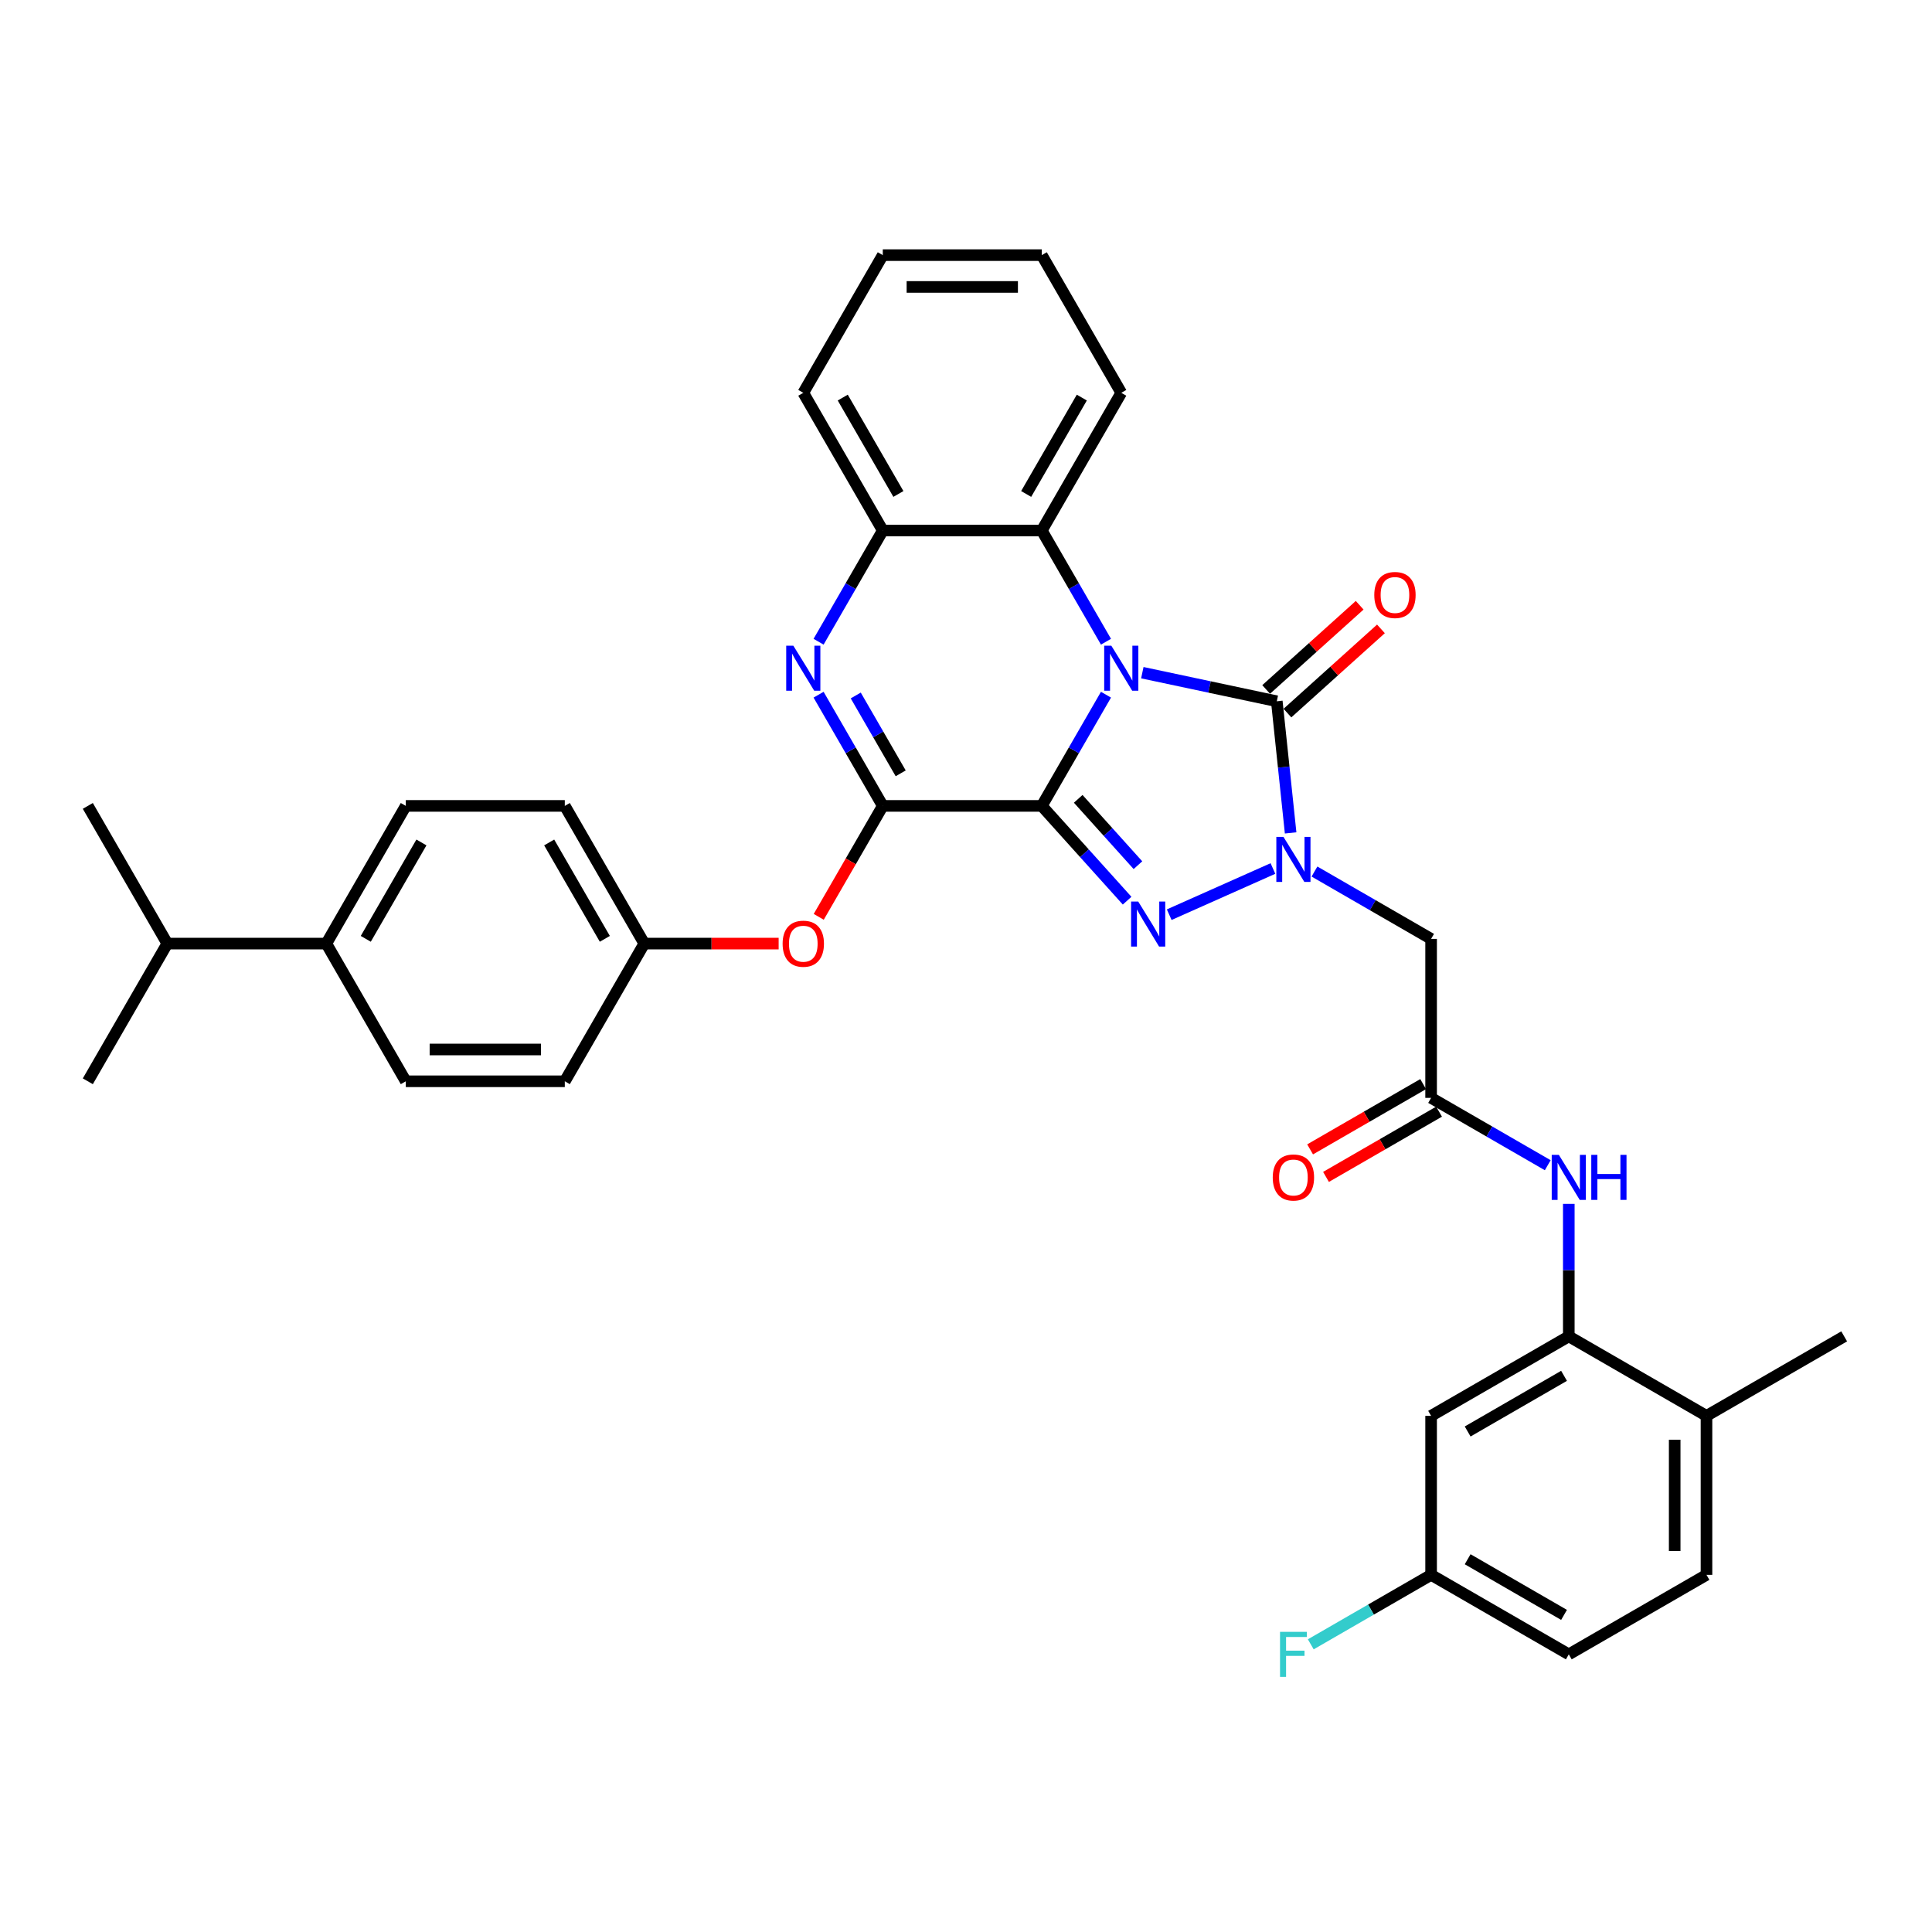 <?xml version='1.0' encoding='iso-8859-1'?>
<svg version='1.1' baseProfile='full'
              xmlns='http://www.w3.org/2000/svg'
                      xmlns:rdkit='http://www.rdkit.org/xml'
                      xmlns:xlink='http://www.w3.org/1999/xlink'
                  xml:space='preserve'
width='1000px' height='1000px' viewBox='0 0 1000 1000'>
<!-- END OF HEADER -->
<rect style='opacity:1.0;fill:#FFFFFF;stroke:none' width='1000' height='1000' x='0' y='0'> </rect>
<path class='bond-0' d='M 539.223,417.133 L 555.838,388.354' style='fill:none;fill-rule:evenodd;stroke:#000000;stroke-width:6px;stroke-linecap:butt;stroke-linejoin:miter;stroke-opacity:1' />
<path class='bond-0' d='M 555.838,388.354 L 572.454,359.574' style='fill:none;fill-rule:evenodd;stroke:#0000FF;stroke-width:6px;stroke-linecap:butt;stroke-linejoin:miter;stroke-opacity:1' />
<path class='bond-1' d='M 539.223,417.133 L 561.308,441.661' style='fill:none;fill-rule:evenodd;stroke:#000000;stroke-width:6px;stroke-linecap:butt;stroke-linejoin:miter;stroke-opacity:1' />
<path class='bond-1' d='M 561.308,441.661 L 583.393,466.189' style='fill:none;fill-rule:evenodd;stroke:#0000FF;stroke-width:6px;stroke-linecap:butt;stroke-linejoin:miter;stroke-opacity:1' />
<path class='bond-1' d='M 558.079,413.478 L 573.539,430.648' style='fill:none;fill-rule:evenodd;stroke:#000000;stroke-width:6px;stroke-linecap:butt;stroke-linejoin:miter;stroke-opacity:1' />
<path class='bond-1' d='M 573.539,430.648 L 588.998,447.817' style='fill:none;fill-rule:evenodd;stroke:#0000FF;stroke-width:6px;stroke-linecap:butt;stroke-linejoin:miter;stroke-opacity:1' />
<path class='bond-4' d='M 539.223,417.133 L 456.928,417.133' style='fill:none;fill-rule:evenodd;stroke:#000000;stroke-width:6px;stroke-linecap:butt;stroke-linejoin:miter;stroke-opacity:1' />
<path class='bond-3' d='M 591.266,348.18 L 626.066,355.577' style='fill:none;fill-rule:evenodd;stroke:#0000FF;stroke-width:6px;stroke-linecap:butt;stroke-linejoin:miter;stroke-opacity:1' />
<path class='bond-3' d='M 626.066,355.577 L 660.866,362.974' style='fill:none;fill-rule:evenodd;stroke:#000000;stroke-width:6px;stroke-linecap:butt;stroke-linejoin:miter;stroke-opacity:1' />
<path class='bond-6' d='M 572.454,332.154 L 555.838,303.374' style='fill:none;fill-rule:evenodd;stroke:#0000FF;stroke-width:6px;stroke-linecap:butt;stroke-linejoin:miter;stroke-opacity:1' />
<path class='bond-6' d='M 555.838,303.374 L 539.223,274.595' style='fill:none;fill-rule:evenodd;stroke:#000000;stroke-width:6px;stroke-linecap:butt;stroke-linejoin:miter;stroke-opacity:1' />
<path class='bond-2' d='M 605.184,473.439 L 658.871,449.536' style='fill:none;fill-rule:evenodd;stroke:#0000FF;stroke-width:6px;stroke-linecap:butt;stroke-linejoin:miter;stroke-opacity:1' />
<path class='bond-7' d='M 680.364,451.108 L 710.551,468.537' style='fill:none;fill-rule:evenodd;stroke:#0000FF;stroke-width:6px;stroke-linecap:butt;stroke-linejoin:miter;stroke-opacity:1' />
<path class='bond-7' d='M 710.551,468.537 L 740.738,485.965' style='fill:none;fill-rule:evenodd;stroke:#000000;stroke-width:6px;stroke-linecap:butt;stroke-linejoin:miter;stroke-opacity:1' />
<path class='bond-35' d='M 668.027,431.107 L 664.447,397.041' style='fill:none;fill-rule:evenodd;stroke:#0000FF;stroke-width:6px;stroke-linecap:butt;stroke-linejoin:miter;stroke-opacity:1' />
<path class='bond-35' d='M 664.447,397.041 L 660.866,362.974' style='fill:none;fill-rule:evenodd;stroke:#000000;stroke-width:6px;stroke-linecap:butt;stroke-linejoin:miter;stroke-opacity:1' />
<path class='bond-14' d='M 666.373,369.09 L 690.573,347.299' style='fill:none;fill-rule:evenodd;stroke:#000000;stroke-width:6px;stroke-linecap:butt;stroke-linejoin:miter;stroke-opacity:1' />
<path class='bond-14' d='M 690.573,347.299 L 714.774,325.509' style='fill:none;fill-rule:evenodd;stroke:#FF0000;stroke-width:6px;stroke-linecap:butt;stroke-linejoin:miter;stroke-opacity:1' />
<path class='bond-14' d='M 655.36,356.858 L 679.56,335.068' style='fill:none;fill-rule:evenodd;stroke:#000000;stroke-width:6px;stroke-linecap:butt;stroke-linejoin:miter;stroke-opacity:1' />
<path class='bond-14' d='M 679.56,335.068 L 703.761,313.278' style='fill:none;fill-rule:evenodd;stroke:#FF0000;stroke-width:6px;stroke-linecap:butt;stroke-linejoin:miter;stroke-opacity:1' />
<path class='bond-5' d='M 456.928,417.133 L 440.312,388.354' style='fill:none;fill-rule:evenodd;stroke:#000000;stroke-width:6px;stroke-linecap:butt;stroke-linejoin:miter;stroke-opacity:1' />
<path class='bond-5' d='M 440.312,388.354 L 423.696,359.574' style='fill:none;fill-rule:evenodd;stroke:#0000FF;stroke-width:6px;stroke-linecap:butt;stroke-linejoin:miter;stroke-opacity:1' />
<path class='bond-5' d='M 466.197,400.27 L 454.566,380.124' style='fill:none;fill-rule:evenodd;stroke:#000000;stroke-width:6px;stroke-linecap:butt;stroke-linejoin:miter;stroke-opacity:1' />
<path class='bond-5' d='M 454.566,380.124 L 442.935,359.979' style='fill:none;fill-rule:evenodd;stroke:#0000FF;stroke-width:6px;stroke-linecap:butt;stroke-linejoin:miter;stroke-opacity:1' />
<path class='bond-12' d='M 456.928,417.133 L 440.35,445.847' style='fill:none;fill-rule:evenodd;stroke:#000000;stroke-width:6px;stroke-linecap:butt;stroke-linejoin:miter;stroke-opacity:1' />
<path class='bond-12' d='M 440.35,445.847 L 423.772,474.56' style='fill:none;fill-rule:evenodd;stroke:#FF0000;stroke-width:6px;stroke-linecap:butt;stroke-linejoin:miter;stroke-opacity:1' />
<path class='bond-8' d='M 423.696,332.154 L 440.312,303.374' style='fill:none;fill-rule:evenodd;stroke:#0000FF;stroke-width:6px;stroke-linecap:butt;stroke-linejoin:miter;stroke-opacity:1' />
<path class='bond-8' d='M 440.312,303.374 L 456.928,274.595' style='fill:none;fill-rule:evenodd;stroke:#000000;stroke-width:6px;stroke-linecap:butt;stroke-linejoin:miter;stroke-opacity:1' />
<path class='bond-28' d='M 539.223,274.595 L 580.37,203.325' style='fill:none;fill-rule:evenodd;stroke:#000000;stroke-width:6px;stroke-linecap:butt;stroke-linejoin:miter;stroke-opacity:1' />
<path class='bond-28' d='M 531.141,255.675 L 559.944,205.786' style='fill:none;fill-rule:evenodd;stroke:#000000;stroke-width:6px;stroke-linecap:butt;stroke-linejoin:miter;stroke-opacity:1' />
<path class='bond-36' d='M 539.223,274.595 L 456.928,274.595' style='fill:none;fill-rule:evenodd;stroke:#000000;stroke-width:6px;stroke-linecap:butt;stroke-linejoin:miter;stroke-opacity:1' />
<path class='bond-9' d='M 740.738,485.965 L 740.738,568.26' style='fill:none;fill-rule:evenodd;stroke:#000000;stroke-width:6px;stroke-linecap:butt;stroke-linejoin:miter;stroke-opacity:1' />
<path class='bond-29' d='M 456.928,274.595 L 415.781,203.325' style='fill:none;fill-rule:evenodd;stroke:#000000;stroke-width:6px;stroke-linecap:butt;stroke-linejoin:miter;stroke-opacity:1' />
<path class='bond-29' d='M 465.01,255.675 L 436.207,205.786' style='fill:none;fill-rule:evenodd;stroke:#000000;stroke-width:6px;stroke-linecap:butt;stroke-linejoin:miter;stroke-opacity:1' />
<path class='bond-11' d='M 740.738,568.26 L 770.924,585.688' style='fill:none;fill-rule:evenodd;stroke:#000000;stroke-width:6px;stroke-linecap:butt;stroke-linejoin:miter;stroke-opacity:1' />
<path class='bond-11' d='M 770.924,585.688 L 801.111,603.116' style='fill:none;fill-rule:evenodd;stroke:#0000FF;stroke-width:6px;stroke-linecap:butt;stroke-linejoin:miter;stroke-opacity:1' />
<path class='bond-16' d='M 736.623,561.133 L 707.366,578.024' style='fill:none;fill-rule:evenodd;stroke:#000000;stroke-width:6px;stroke-linecap:butt;stroke-linejoin:miter;stroke-opacity:1' />
<path class='bond-16' d='M 707.366,578.024 L 678.109,594.916' style='fill:none;fill-rule:evenodd;stroke:#FF0000;stroke-width:6px;stroke-linecap:butt;stroke-linejoin:miter;stroke-opacity:1' />
<path class='bond-16' d='M 744.852,575.387 L 715.596,592.278' style='fill:none;fill-rule:evenodd;stroke:#000000;stroke-width:6px;stroke-linecap:butt;stroke-linejoin:miter;stroke-opacity:1' />
<path class='bond-16' d='M 715.596,592.278 L 686.339,609.169' style='fill:none;fill-rule:evenodd;stroke:#FF0000;stroke-width:6px;stroke-linecap:butt;stroke-linejoin:miter;stroke-opacity:1' />
<path class='bond-10' d='M 812.007,691.702 L 812.007,657.41' style='fill:none;fill-rule:evenodd;stroke:#000000;stroke-width:6px;stroke-linecap:butt;stroke-linejoin:miter;stroke-opacity:1' />
<path class='bond-10' d='M 812.007,657.41 L 812.007,623.117' style='fill:none;fill-rule:evenodd;stroke:#0000FF;stroke-width:6px;stroke-linecap:butt;stroke-linejoin:miter;stroke-opacity:1' />
<path class='bond-13' d='M 812.007,691.702 L 740.738,732.849' style='fill:none;fill-rule:evenodd;stroke:#000000;stroke-width:6px;stroke-linecap:butt;stroke-linejoin:miter;stroke-opacity:1' />
<path class='bond-13' d='M 809.546,712.128 L 759.657,740.931' style='fill:none;fill-rule:evenodd;stroke:#000000;stroke-width:6px;stroke-linecap:butt;stroke-linejoin:miter;stroke-opacity:1' />
<path class='bond-15' d='M 812.007,691.702 L 883.276,732.849' style='fill:none;fill-rule:evenodd;stroke:#000000;stroke-width:6px;stroke-linecap:butt;stroke-linejoin:miter;stroke-opacity:1' />
<path class='bond-22' d='M 403.025,488.402 L 368.255,488.402' style='fill:none;fill-rule:evenodd;stroke:#FF0000;stroke-width:6px;stroke-linecap:butt;stroke-linejoin:miter;stroke-opacity:1' />
<path class='bond-22' d='M 368.255,488.402 L 333.486,488.402' style='fill:none;fill-rule:evenodd;stroke:#000000;stroke-width:6px;stroke-linecap:butt;stroke-linejoin:miter;stroke-opacity:1' />
<path class='bond-19' d='M 740.738,732.849 L 740.738,815.144' style='fill:none;fill-rule:evenodd;stroke:#000000;stroke-width:6px;stroke-linecap:butt;stroke-linejoin:miter;stroke-opacity:1' />
<path class='bond-18' d='M 883.276,732.849 L 883.276,815.144' style='fill:none;fill-rule:evenodd;stroke:#000000;stroke-width:6px;stroke-linecap:butt;stroke-linejoin:miter;stroke-opacity:1' />
<path class='bond-18' d='M 866.817,745.193 L 866.817,802.8' style='fill:none;fill-rule:evenodd;stroke:#000000;stroke-width:6px;stroke-linecap:butt;stroke-linejoin:miter;stroke-opacity:1' />
<path class='bond-30' d='M 883.276,732.849 L 954.545,691.702' style='fill:none;fill-rule:evenodd;stroke:#000000;stroke-width:6px;stroke-linecap:butt;stroke-linejoin:miter;stroke-opacity:1' />
<path class='bond-17' d='M 168.897,488.402 L 210.044,417.133' style='fill:none;fill-rule:evenodd;stroke:#000000;stroke-width:6px;stroke-linecap:butt;stroke-linejoin:miter;stroke-opacity:1' />
<path class='bond-17' d='M 189.323,485.941 L 218.126,436.053' style='fill:none;fill-rule:evenodd;stroke:#000000;stroke-width:6px;stroke-linecap:butt;stroke-linejoin:miter;stroke-opacity:1' />
<path class='bond-23' d='M 168.897,488.402 L 86.602,488.402' style='fill:none;fill-rule:evenodd;stroke:#000000;stroke-width:6px;stroke-linecap:butt;stroke-linejoin:miter;stroke-opacity:1' />
<path class='bond-37' d='M 168.897,488.402 L 210.044,559.672' style='fill:none;fill-rule:evenodd;stroke:#000000;stroke-width:6px;stroke-linecap:butt;stroke-linejoin:miter;stroke-opacity:1' />
<path class='bond-24' d='M 883.276,815.144 L 812.007,856.291' style='fill:none;fill-rule:evenodd;stroke:#000000;stroke-width:6px;stroke-linecap:butt;stroke-linejoin:miter;stroke-opacity:1' />
<path class='bond-27' d='M 740.738,815.144 L 709.596,833.123' style='fill:none;fill-rule:evenodd;stroke:#000000;stroke-width:6px;stroke-linecap:butt;stroke-linejoin:miter;stroke-opacity:1' />
<path class='bond-27' d='M 709.596,833.123 L 678.455,851.103' style='fill:none;fill-rule:evenodd;stroke:#33CCCC;stroke-width:6px;stroke-linecap:butt;stroke-linejoin:miter;stroke-opacity:1' />
<path class='bond-39' d='M 740.738,815.144 L 812.007,856.291' style='fill:none;fill-rule:evenodd;stroke:#000000;stroke-width:6px;stroke-linecap:butt;stroke-linejoin:miter;stroke-opacity:1' />
<path class='bond-39' d='M 759.657,807.062 L 809.546,835.865' style='fill:none;fill-rule:evenodd;stroke:#000000;stroke-width:6px;stroke-linecap:butt;stroke-linejoin:miter;stroke-opacity:1' />
<path class='bond-20' d='M 210.044,559.672 L 292.339,559.672' style='fill:none;fill-rule:evenodd;stroke:#000000;stroke-width:6px;stroke-linecap:butt;stroke-linejoin:miter;stroke-opacity:1' />
<path class='bond-20' d='M 222.388,543.213 L 279.994,543.213' style='fill:none;fill-rule:evenodd;stroke:#000000;stroke-width:6px;stroke-linecap:butt;stroke-linejoin:miter;stroke-opacity:1' />
<path class='bond-21' d='M 210.044,417.133 L 292.339,417.133' style='fill:none;fill-rule:evenodd;stroke:#000000;stroke-width:6px;stroke-linecap:butt;stroke-linejoin:miter;stroke-opacity:1' />
<path class='bond-25' d='M 333.486,488.402 L 292.339,559.672' style='fill:none;fill-rule:evenodd;stroke:#000000;stroke-width:6px;stroke-linecap:butt;stroke-linejoin:miter;stroke-opacity:1' />
<path class='bond-26' d='M 333.486,488.402 L 292.339,417.133' style='fill:none;fill-rule:evenodd;stroke:#000000;stroke-width:6px;stroke-linecap:butt;stroke-linejoin:miter;stroke-opacity:1' />
<path class='bond-26' d='M 313.06,485.941 L 284.257,436.053' style='fill:none;fill-rule:evenodd;stroke:#000000;stroke-width:6px;stroke-linecap:butt;stroke-linejoin:miter;stroke-opacity:1' />
<path class='bond-31' d='M 86.602,488.402 L 45.455,417.133' style='fill:none;fill-rule:evenodd;stroke:#000000;stroke-width:6px;stroke-linecap:butt;stroke-linejoin:miter;stroke-opacity:1' />
<path class='bond-32' d='M 86.602,488.402 L 45.455,559.672' style='fill:none;fill-rule:evenodd;stroke:#000000;stroke-width:6px;stroke-linecap:butt;stroke-linejoin:miter;stroke-opacity:1' />
<path class='bond-33' d='M 580.37,203.325 L 539.223,132.056' style='fill:none;fill-rule:evenodd;stroke:#000000;stroke-width:6px;stroke-linecap:butt;stroke-linejoin:miter;stroke-opacity:1' />
<path class='bond-34' d='M 415.781,203.325 L 456.928,132.056' style='fill:none;fill-rule:evenodd;stroke:#000000;stroke-width:6px;stroke-linecap:butt;stroke-linejoin:miter;stroke-opacity:1' />
<path class='bond-38' d='M 539.223,132.056 L 456.928,132.056' style='fill:none;fill-rule:evenodd;stroke:#000000;stroke-width:6px;stroke-linecap:butt;stroke-linejoin:miter;stroke-opacity:1' />
<path class='bond-38' d='M 526.878,148.515 L 469.272,148.515' style='fill:none;fill-rule:evenodd;stroke:#000000;stroke-width:6px;stroke-linecap:butt;stroke-linejoin:miter;stroke-opacity:1' />
<path  class='atom-1' d='M 575.218 334.211
L 582.855 346.555
Q 583.612 347.773, 584.83 349.979
Q 586.048 352.184, 586.114 352.316
L 586.114 334.211
L 589.208 334.211
L 589.208 357.517
L 586.015 357.517
L 577.819 344.02
Q 576.864 342.44, 575.844 340.63
Q 574.856 338.819, 574.56 338.26
L 574.56 357.517
L 571.531 357.517
L 571.531 334.211
L 575.218 334.211
' fill='#0000FF'/>
<path  class='atom-2' d='M 589.137 466.637
L 596.774 478.981
Q 597.531 480.199, 598.749 482.405
Q 599.967 484.61, 600.033 484.742
L 600.033 466.637
L 603.127 466.637
L 603.127 489.943
L 599.934 489.943
L 591.737 476.447
Q 590.783 474.867, 589.762 473.056
Q 588.775 471.246, 588.478 470.686
L 588.478 489.943
L 585.45 489.943
L 585.45 466.637
L 589.137 466.637
' fill='#0000FF'/>
<path  class='atom-3' d='M 664.317 433.165
L 671.954 445.509
Q 672.711 446.727, 673.929 448.932
Q 675.147 451.138, 675.213 451.27
L 675.213 433.165
L 678.307 433.165
L 678.307 456.471
L 675.114 456.471
L 666.917 442.974
Q 665.963 441.394, 664.942 439.584
Q 663.955 437.773, 663.658 437.214
L 663.658 456.471
L 660.63 456.471
L 660.63 433.165
L 664.317 433.165
' fill='#0000FF'/>
<path  class='atom-6' d='M 410.629 334.211
L 418.266 346.555
Q 419.023 347.773, 420.241 349.979
Q 421.459 352.184, 421.525 352.316
L 421.525 334.211
L 424.619 334.211
L 424.619 357.517
L 421.426 357.517
L 413.229 344.02
Q 412.275 342.44, 411.254 340.63
Q 410.267 338.819, 409.971 338.26
L 409.971 357.517
L 406.942 357.517
L 406.942 334.211
L 410.629 334.211
' fill='#0000FF'/>
<path  class='atom-12' d='M 806.855 597.754
L 814.492 610.098
Q 815.249 611.316, 816.467 613.522
Q 817.685 615.727, 817.751 615.859
L 817.751 597.754
L 820.845 597.754
L 820.845 621.06
L 817.652 621.06
L 809.456 607.564
Q 808.501 605.984, 807.481 604.173
Q 806.493 602.363, 806.197 601.803
L 806.197 621.06
L 803.168 621.06
L 803.168 597.754
L 806.855 597.754
' fill='#0000FF'/>
<path  class='atom-12' d='M 823.643 597.754
L 826.803 597.754
L 826.803 607.662
L 838.72 607.662
L 838.72 597.754
L 841.88 597.754
L 841.88 621.06
L 838.72 621.06
L 838.72 610.296
L 826.803 610.296
L 826.803 621.06
L 823.643 621.06
L 823.643 597.754
' fill='#0000FF'/>
<path  class='atom-13' d='M 405.082 488.468
Q 405.082 482.872, 407.847 479.745
Q 410.612 476.618, 415.781 476.618
Q 420.949 476.618, 423.714 479.745
Q 426.479 482.872, 426.479 488.468
Q 426.479 494.13, 423.681 497.356
Q 420.883 500.549, 415.781 500.549
Q 410.645 500.549, 407.847 497.356
Q 405.082 494.163, 405.082 488.468
M 415.781 497.916
Q 419.336 497.916, 421.245 495.546
Q 423.187 493.143, 423.187 488.468
Q 423.187 483.893, 421.245 481.588
Q 419.336 479.251, 415.781 479.251
Q 412.225 479.251, 410.283 481.555
Q 408.374 483.86, 408.374 488.468
Q 408.374 493.175, 410.283 495.546
Q 412.225 497.916, 415.781 497.916
' fill='#FF0000'/>
<path  class='atom-15' d='M 711.325 307.974
Q 711.325 302.378, 714.09 299.251
Q 716.855 296.123, 722.023 296.123
Q 727.191 296.123, 729.956 299.251
Q 732.721 302.378, 732.721 307.974
Q 732.721 313.636, 729.923 316.862
Q 727.125 320.055, 722.023 320.055
Q 716.888 320.055, 714.09 316.862
Q 711.325 313.669, 711.325 307.974
M 722.023 317.421
Q 725.578 317.421, 727.487 315.051
Q 729.43 312.648, 729.43 307.974
Q 729.43 303.398, 727.487 301.094
Q 725.578 298.757, 722.023 298.757
Q 718.468 298.757, 716.526 301.061
Q 714.617 303.365, 714.617 307.974
Q 714.617 312.681, 716.526 315.051
Q 718.468 317.421, 722.023 317.421
' fill='#FF0000'/>
<path  class='atom-17' d='M 658.77 609.473
Q 658.77 603.877, 661.535 600.75
Q 664.3 597.622, 669.468 597.622
Q 674.636 597.622, 677.402 600.75
Q 680.167 603.877, 680.167 609.473
Q 680.167 615.135, 677.369 618.361
Q 674.571 621.554, 669.468 621.554
Q 664.333 621.554, 661.535 618.361
Q 658.77 615.168, 658.77 609.473
M 669.468 618.92
Q 673.023 618.92, 674.933 616.55
Q 676.875 614.147, 676.875 609.473
Q 676.875 604.897, 674.933 602.593
Q 673.023 600.256, 669.468 600.256
Q 665.913 600.256, 663.971 602.56
Q 662.062 604.864, 662.062 609.473
Q 662.062 614.18, 663.971 616.55
Q 665.913 618.92, 669.468 618.92
' fill='#FF0000'/>
<path  class='atom-28' d='M 662.539 844.638
L 676.398 844.638
L 676.398 847.304
L 665.666 847.304
L 665.666 854.382
L 675.213 854.382
L 675.213 857.081
L 665.666 857.081
L 665.666 867.944
L 662.539 867.944
L 662.539 844.638
' fill='#33CCCC'/>
</svg>
